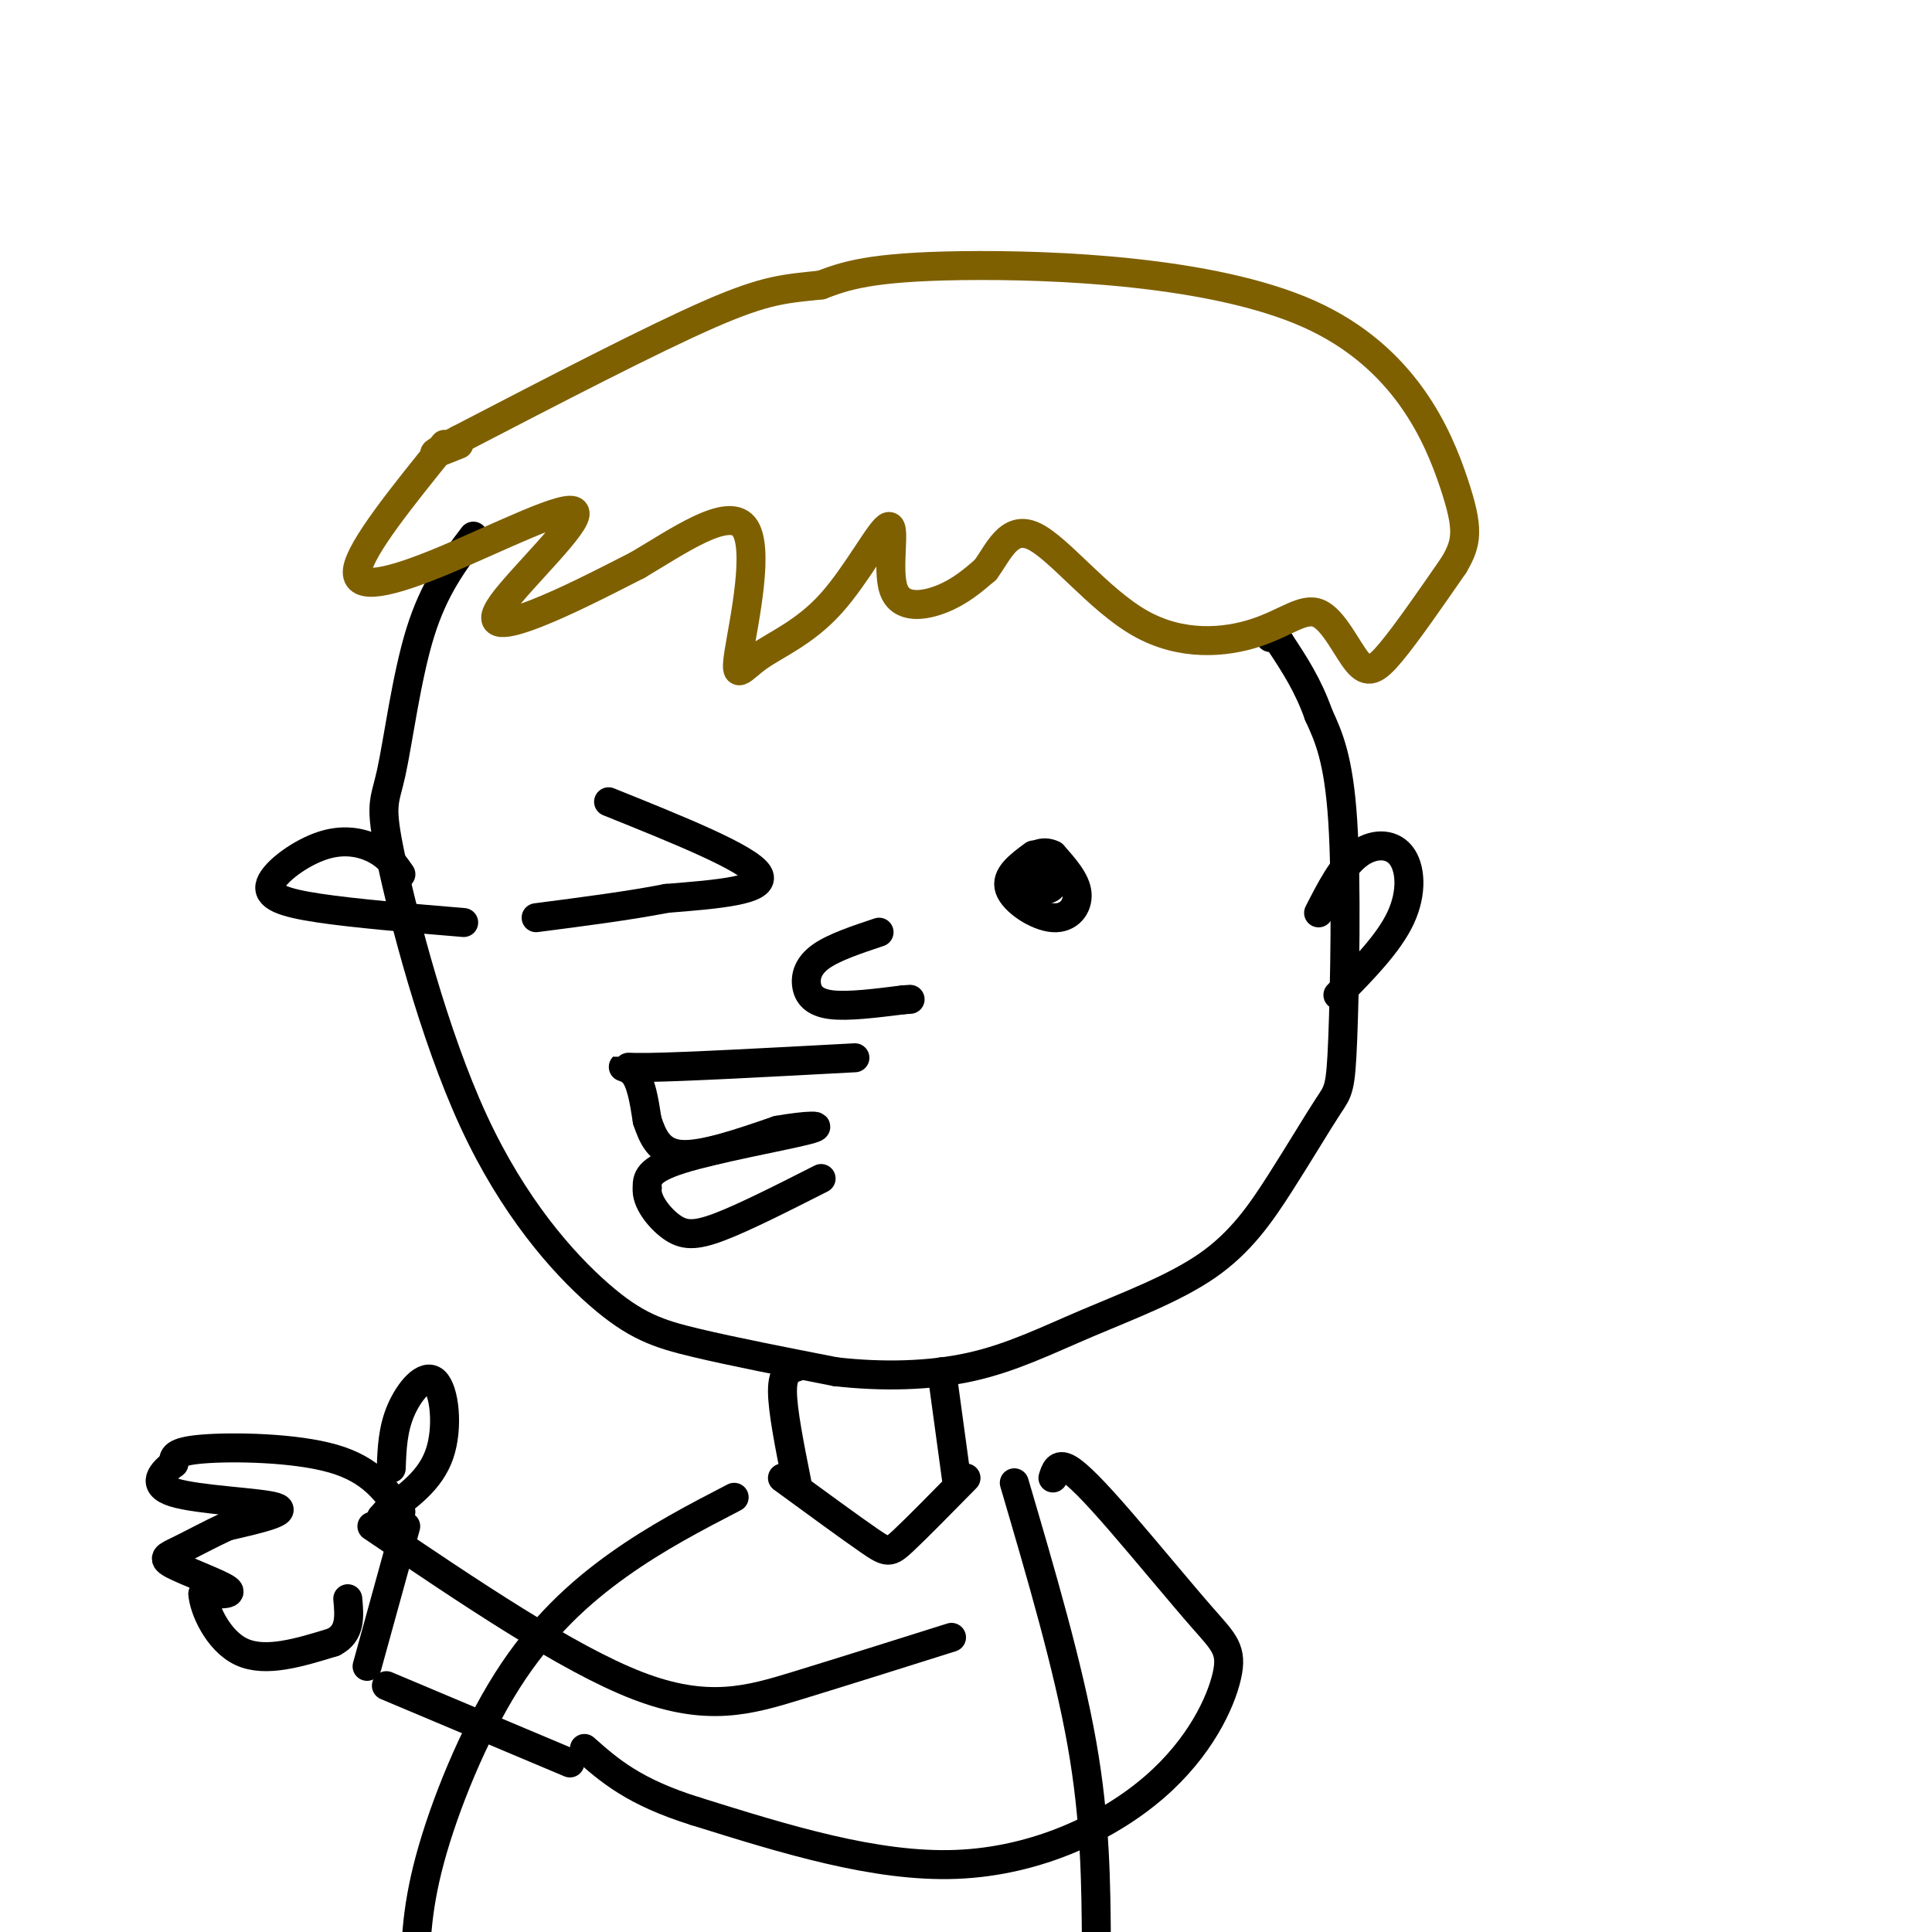 <svg viewBox='0 0 400 400' version='1.1' xmlns='http://www.w3.org/2000/svg' xmlns:xlink='http://www.w3.org/1999/xlink'><g fill='none' stroke='rgb(0,0,0)' stroke-width='6' stroke-linecap='round' stroke-linejoin='round'><path d='M98,111c-4.059,5.349 -8.119,10.698 -11,20c-2.881,9.302 -4.584,22.555 -6,29c-1.416,6.445 -2.545,6.080 0,18c2.545,11.920 8.765,36.123 17,54c8.235,17.877 18.486,29.428 26,36c7.514,6.572 12.290,8.163 20,10c7.710,1.837 18.355,3.918 29,6'/><path d='M173,284c9.724,1.109 19.533,0.882 28,-1c8.467,-1.882 15.592,-5.420 24,-9c8.408,-3.580 18.099,-7.204 25,-12c6.901,-4.796 11.012,-10.766 15,-17c3.988,-6.234 7.852,-12.733 10,-16c2.148,-3.267 2.578,-3.303 3,-14c0.422,-10.697 0.835,-32.056 0,-45c-0.835,-12.944 -2.917,-17.472 -5,-22'/><path d='M273,148c-2.167,-6.167 -5.083,-10.583 -8,-15'/><path d='M265,133c-1.667,-2.667 -1.833,-1.833 -2,-1'/></g>
<g fill='none' stroke='rgb(127,96,0)' stroke-width='6' stroke-linecap='round' stroke-linejoin='round'><path d='M92,92c-8.699,10.766 -17.398,21.532 -18,26c-0.602,4.468 6.894,2.636 18,-2c11.106,-4.636 25.822,-12.078 27,-10c1.178,2.078 -11.183,13.675 -15,19c-3.817,5.325 0.909,4.379 7,2c6.091,-2.379 13.545,-6.189 21,-10'/><path d='M132,117c8.306,-4.895 18.572,-12.133 22,-8c3.428,4.133 0.017,19.638 -1,26c-1.017,6.362 0.360,3.583 4,1c3.640,-2.583 9.542,-4.968 15,-11c5.458,-6.032 10.473,-15.710 12,-16c1.527,-0.290 -0.435,8.806 1,13c1.435,4.194 6.267,3.484 10,2c3.733,-1.484 6.366,-3.742 9,-6'/><path d='M204,118c2.664,-3.545 4.823,-9.407 10,-7c5.177,2.407 13.372,13.085 22,18c8.628,4.915 17.690,4.068 24,2c6.310,-2.068 9.866,-5.359 13,-4c3.134,1.359 5.844,7.366 8,10c2.156,2.634 3.759,1.895 7,-2c3.241,-3.895 8.121,-10.948 13,-18'/><path d='M301,117c2.774,-4.686 3.207,-7.400 0,-17c-3.207,-9.600 -10.056,-26.085 -30,-35c-19.944,-8.915 -52.984,-10.262 -72,-10c-19.016,0.262 -24.008,2.131 -29,4'/><path d='M170,59c-7.311,0.800 -11.089,0.800 -23,6c-11.911,5.200 -31.956,15.600 -52,26'/><path d='M95,91c-8.667,4.500 -4.333,2.750 0,1'/></g>
<g fill='none' stroke='rgb(0,0,0)' stroke-width='6' stroke-linecap='round' stroke-linejoin='round'><path d='M126,166c14.500,5.833 29.000,11.667 31,15c2.000,3.333 -8.500,4.167 -19,5'/><path d='M138,186c-7.667,1.500 -17.333,2.750 -27,4'/><path d='M214,177c-2.952,2.179 -5.905,4.357 -5,7c0.905,2.643 5.667,5.750 9,6c3.333,0.250 5.238,-2.357 5,-5c-0.238,-2.643 -2.619,-5.321 -5,-8'/><path d='M218,177c-2.040,-1.113 -4.640,0.104 -5,2c-0.360,1.896 1.518,4.472 3,5c1.482,0.528 2.566,-0.992 2,-2c-0.566,-1.008 -2.783,-1.504 -5,-2'/><path d='M213,180c-0.833,-0.333 -0.417,-0.167 0,0'/><path d='M177,219c-17.756,0.956 -35.511,1.911 -43,2c-7.489,0.089 -4.711,-0.689 -3,1c1.711,1.689 2.356,5.844 3,10'/><path d='M134,232c1.133,3.333 2.467,6.667 7,7c4.533,0.333 12.267,-2.333 20,-5'/><path d='M161,234c5.917,-1.060 10.708,-1.208 6,0c-4.708,1.208 -18.917,3.774 -26,6c-7.083,2.226 -7.042,4.113 -7,6'/><path d='M134,246c-0.298,2.619 2.458,6.167 5,8c2.542,1.833 4.869,1.952 10,0c5.131,-1.952 13.065,-5.976 21,-10'/><path d='M182,193c-4.673,1.560 -9.345,3.119 -12,5c-2.655,1.881 -3.292,4.083 -3,6c0.292,1.917 1.512,3.548 5,4c3.488,0.452 9.244,-0.274 15,-1'/><path d='M187,207c2.500,-0.167 1.250,-0.083 0,0'/><path d='M165,283c-1.500,0.500 -3.000,1.000 -3,5c0.000,4.000 1.500,11.500 3,19'/><path d='M195,284c0.000,0.000 3.000,22.000 3,22'/><path d='M162,306c7.111,5.200 14.222,10.400 18,13c3.778,2.600 4.222,2.600 7,0c2.778,-2.600 7.889,-7.800 13,-13'/><path d='M152,310c-8.000,4.149 -16.000,8.298 -24,14c-8.000,5.702 -16.000,12.958 -23,24c-7.000,11.042 -13.000,25.869 -16,37c-3.000,11.131 -3.000,18.565 -3,26'/><path d='M210,307c5.583,19.000 11.167,38.000 14,54c2.833,16.000 2.917,29.000 3,42'/><path d='M227,403c0.500,7.000 0.250,3.500 0,0'/><path d='M218,306c0.482,-1.542 0.964,-3.084 3,-2c2.036,1.084 5.625,4.795 11,11c5.375,6.205 12.534,14.906 17,20c4.466,5.094 6.238,6.582 5,12c-1.238,5.418 -5.487,14.766 -15,23c-9.513,8.234 -24.289,15.352 -41,16c-16.711,0.648 -35.355,-5.176 -54,-11'/><path d='M144,375c-12.833,-4.000 -17.917,-8.500 -23,-13'/><path d='M197,339c-11.067,3.489 -22.133,6.978 -32,10c-9.867,3.022 -18.533,5.578 -33,0c-14.467,-5.578 -34.733,-19.289 -55,-33'/><path d='M118,365c0.000,0.000 -38.000,-16.000 -38,-16'/><path d='M76,345c0.000,0.000 8.000,-29.000 8,-29'/><path d='M83,313c-3.044,-4.356 -6.089,-8.711 -14,-11c-7.911,-2.289 -20.689,-2.511 -27,-2c-6.311,0.511 -6.156,1.756 -6,3'/><path d='M36,303c-2.298,1.690 -5.042,4.417 0,6c5.042,1.583 17.869,2.024 21,3c3.131,0.976 -3.435,2.488 -10,4'/><path d='M47,316c-3.560,1.646 -7.459,3.761 -10,5c-2.541,1.239 -3.722,1.603 -1,3c2.722,1.397 9.349,3.828 11,5c1.651,1.172 -1.675,1.086 -5,1'/><path d='M42,330c0.156,2.911 3.044,9.689 8,12c4.956,2.311 11.978,0.156 19,-2'/><path d='M69,340c3.667,-1.833 3.333,-5.417 3,-9'/><path d='M81,304c0.149,-4.018 0.298,-8.036 2,-12c1.702,-3.964 4.958,-7.875 7,-6c2.042,1.875 2.869,9.536 1,15c-1.869,5.464 -6.435,8.732 -11,12'/><path d='M80,313c-1.833,2.000 -0.917,1.000 0,0'/><path d='M273,189c2.440,-4.780 4.881,-9.560 8,-12c3.119,-2.440 6.917,-2.542 9,0c2.083,2.542 2.452,7.726 0,13c-2.452,5.274 -7.726,10.637 -13,16'/><path d='M83,181c-1.233,-1.793 -2.466,-3.585 -5,-5c-2.534,-1.415 -6.370,-2.451 -11,-1c-4.630,1.451 -10.054,5.391 -11,8c-0.946,2.609 2.587,3.888 10,5c7.413,1.112 18.707,2.056 30,3'/></g>
</svg>